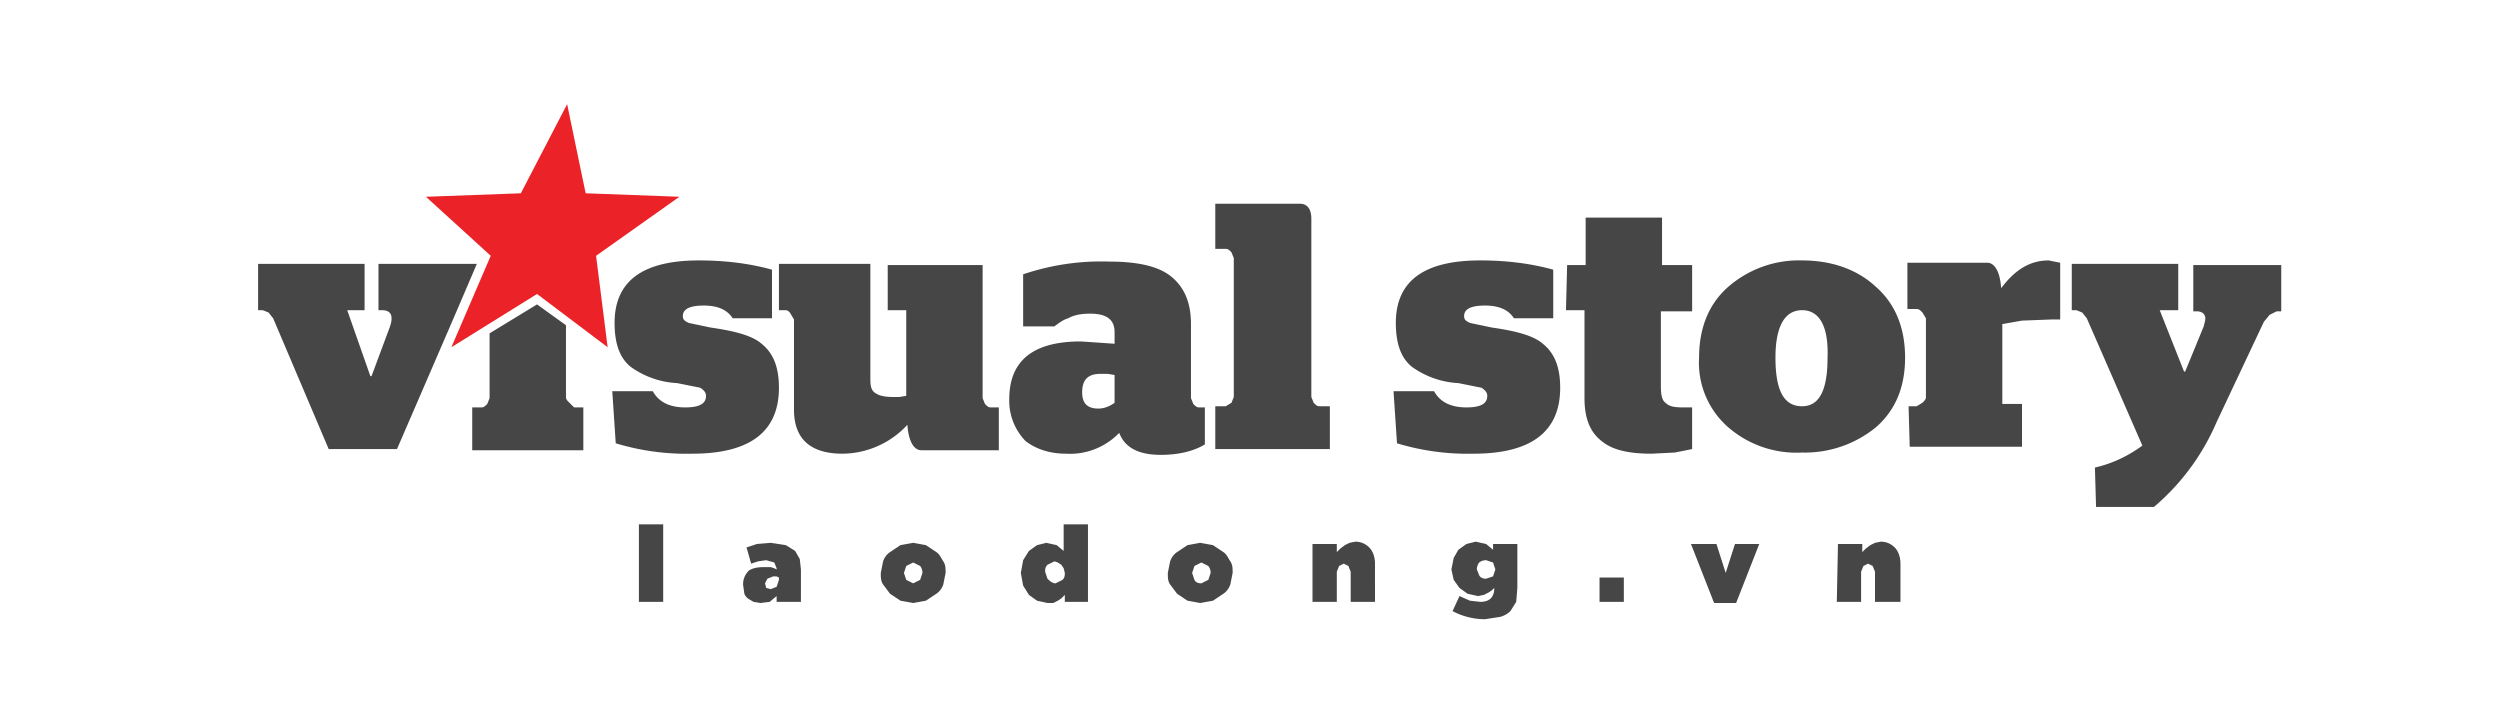 <svg version="1.1" id="Layer_1" xmlns="http://www.w3.org/2000/svg" x="0" y="0" viewBox="0 0 216 62" xml:space="preserve"><style>.st0{fill:#474646}</style><path class="st0" d="M23.6 27.5l-.4-.5-.5-.2h-.4v-4h9.2v4H30l2 5.7h.1l1.6-4.3c.3-.9.1-1.4-.7-1.4h-.3v-4h8.5l-2.1 4.9-4.8 11.1h-5.9l-4.8-11.3zM52.9 33.8h3.5c.5.9 1.4 1.4 2.8 1.4 1.2 0 1.8-.3 1.8-1 0-.3-.2-.5-.5-.7l-2-.4a7.5 7.5 0 01-4-1.4c-1-.8-1.4-2.1-1.4-3.8 0-3.6 2.4-5.4 7.3-5.4 2.4 0 4.5.3 6.3.8v4.2h-3.4c-.5-.8-1.4-1.1-2.5-1.1-1.2 0-1.8.3-1.8.9 0 .3.1.4.5.6l1.9.4c2.1.3 3.6.7 4.4 1.4 1 .8 1.5 2 1.5 3.8 0 3.8-2.5 5.7-7.5 5.7a21 21 0 01-6.6-.9l-.3-4.5zM68.6 27.6l-.3-.5c-.1-.2-.3-.3-.4-.3h-.6v-4h7.9v10c0 .6.1 1 .5 1.2.3.2.8.3 1.5.3h.5l.6-.1v-7.4h-1.6v-3.9h8.2v11.5l.2.5c.2.2.3.3.5.3h.7v3.7h-6.7c-.6 0-1.1-.7-1.2-2.2a7.7 7.7 0 01-5.6 2.5c-2.8 0-4.2-1.3-4.2-3.8v-7.8zM87.2 34.5c0-3.3 2-5 6.2-5l2.9.2v-1c0-1.1-.7-1.6-2.1-1.6-.7 0-1.4.1-1.9.4-.4.1-.8.4-1.2.7h-2.7v-4.5a21 21 0 017.4-1.1c2.5 0 4.3.4 5.4 1.3 1.1.9 1.7 2.2 1.7 4.1v6.4l.2.5c.2.2.3.3.5.3h.5v3.2c-1 .6-2.3.9-3.8.9-1.9 0-3.1-.6-3.6-1.9a5.9 5.9 0 01-4.6 1.8c-1.4 0-2.6-.4-3.5-1.1a5 5 0 01-1.4-3.6zm9.1-2.1l-.6-.1h-.6c-1.1 0-1.6.5-1.6 1.6 0 1 .5 1.4 1.4 1.4.5 0 1-.2 1.4-.5v-2.4zM105 35.1h.9l.5-.3.2-.5v-12l-.2-.5c-.2-.2-.3-.3-.5-.3h-.9v-3.9h7.3c.6 0 1 .4 1 1.3v15.4l.2.5c.2.2.3.3.5.3h.9v3.7H105v-3.7zM120.4 33.8h3.5c.5.9 1.4 1.4 2.8 1.4 1.2 0 1.8-.3 1.8-1 0-.3-.2-.5-.5-.7l-2-.4a7.5 7.5 0 01-4-1.4c-1-.8-1.4-2.1-1.4-3.8 0-3.6 2.4-5.4 7.3-5.4 2.4 0 4.5.3 6.3.8v4.2h-3.4c-.5-.8-1.4-1.1-2.5-1.1-1.2 0-1.8.3-1.8.9 0 .3.1.4.5.6l1.9.4c2.1.3 3.6.7 4.4 1.4 1 .8 1.5 2 1.5 3.8 0 3.8-2.5 5.7-7.5 5.7a21 21 0 01-6.6-.9l-.3-4.5zM135.4 22.9h1.6v-4.1h6.6v4.1h2.6v4h-2.7v6.5c0 .7.1 1.2.4 1.4.3.3.7.4 1.5.4h.8v3.6l-1.5.3-2 .1c-1.9 0-3.3-.3-4.2-1-1.1-.8-1.6-2-1.6-3.8v-7.6h-1.6l.1-3.9zM146.8 30.9c0-2.5.8-4.6 2.5-6.1a9.3 9.3 0 016.4-2.3c2.6 0 4.8.8 6.4 2.3 1.7 1.5 2.5 3.6 2.5 6.1s-.8 4.5-2.5 6a9.7 9.7 0 01-6.4 2.2 9 9 0 01-6.4-2.2 7.4 7.4 0 01-2.5-6zm8.9-4.1c-1.5 0-2.3 1.4-2.3 4.1 0 2.8.7 4.2 2.3 4.2 1.5 0 2.2-1.4 2.2-4.2.1-2.7-.7-4.1-2.2-4.1zM164.9 35.1h.7l.5-.3c.2-.2.3-.3.3-.5v-6.8l-.3-.5c-.2-.2-.3-.3-.5-.3h-.8v-4h6.9c.6 0 1.1.7 1.2 2.2 1.2-1.6 2.5-2.4 4.1-2.4l1 .2v4.9h-.7l-2.6.1-1.7.3v6.9h1.7v3.7H165l-.1-3.5zM181 40.4c1.7-.4 3-1.1 4.1-1.9l-4.8-11-.4-.5-.5-.2h-.4v-4h9.2v4h-1.6l2.1 5.3h.1l1.6-3.9c.1-.4.2-.7.1-.9-.1-.3-.4-.4-.7-.4h-.3v-4h7.6v4h-.4l-.6.3-.5.6-4.1 8.7a19.8 19.8 0 01-5.4 7.3h-5l-.1-3.4zM49.2 34.8c-.2-.2-.3-.3-.3-.5v-6.2l-2.5-1.8-4.1 2.5v5.6l-.2.5c-.2.2-.3.3-.5.3h-.8v3.7h9.6v-3.7h-.8l-.4-.4z"/><path fill="#eb2227" d="M49 9l1.6 7.7 8.1.3-7.2 5.1 1 7.9-6.1-4.6L39 30l3.4-7.9-5.6-5.1 8.2-.3z"/><g><path class="st0" d="M55.2 45.3h2.1V52h-2.1v-6.7zM65.7 52.1l-.6-.1-.5-.3c-.1-.1-.3-.3-.3-.5l-.1-.7c0-.5.2-.9.5-1.2.3-.2.7-.3 1.3-.3h.6l.3.1.2.1v-.1l-.2-.5-.7-.2-.7.1-.6.2-.4-1.4.9-.3 1.2-.1 1.3.2.8.5.4.7.1.9V52h-2.1v-.5l-.6.5-.8.1zm.9-1.2l.5-.2.2-.6v-.2l-.2-.1h-.3l-.5.2-.2.4.1.4.4.1zM78.9 52.1l-1.1-.2-.9-.6-.6-.8c-.2-.3-.2-.6-.2-1l.2-1c.1-.3.3-.6.6-.8l.9-.6 1.1-.2 1.1.2.9.6c.3.2.4.5.6.8s.2.6.2 1l-.2 1c-.1.3-.3.6-.6.8l-.9.6-1.1.2zm0-1.7l.6-.3.2-.6a1 1 0 00-.2-.6l-.6-.3-.6.3-.2.6.2.6.6.3zM90.5 52.1l-.9-.2-.7-.5-.5-.8-.2-1.1.2-1.1.5-.8.7-.5.8-.2.9.2.6.5v-2.3H94V52h-2v-.6l-.3.3-.3.2-.4.2h-.5zm.7-1.7l.6-.3c.2-.2.2-.4.2-.6l-.1-.4-.2-.3-.3-.2-.3-.1-.6.3c-.2.2-.2.4-.2.6l.2.6c.3.3.5.4.7.4zM103.7 52.1l-1.1-.2-.9-.6-.6-.8c-.2-.3-.2-.6-.2-1l.2-1c.1-.3.3-.6.6-.8l.9-.6 1.1-.2 1.1.2.9.6c.3.2.4.5.6.8s.2.6.2 1l-.2 1c-.1.3-.3.6-.6.8l-.9.6-1.1.2zm.1-1.7l.6-.3.2-.6a1 1 0 00-.2-.6l-.6-.3-.6.3-.2.6.2.6c.1.2.3.3.6.3zM113.4 47h2.1v.7l.3-.3.4-.3.4-.2.5-.1c.5 0 .9.2 1.2.5.3.3.5.8.5 1.4V52h-2.1v-2.6l-.2-.5-.4-.2-.4.2-.2.5V52h-2.1v-5zM128.3 53.5a6 6 0 01-2.8-.7l.6-1.3.9.4.9.1c.4 0 .7-.1.9-.3.2-.2.3-.5.3-.8v-.1l-.2.2-.3.2-.4.2-.5.1-.9-.2-.7-.5-.5-.7-.2-.9.2-1 .4-.7.7-.5.8-.2.9.2.6.5V47h2.1v3.8L131 52l-.5.8a2 2 0 01-.9.5l-1.3.2zm.1-3.5l.6-.2.2-.6-.2-.6-.6-.2a1 1 0 00-.6.2 1 1 0 00-.2.6l.2.5c.1.2.3.3.6.3zM138.2 49.9h2.1V52h-2.1v-2.1zM146.1 47h2.2l.8 2.5.8-2.5h2.1l-2 5.1h-1.9l-2-5.1zM158.8 47h2.1v.7l.3-.3.4-.3.4-.2.5-.1c.5 0 .9.2 1.2.5.3.3.5.8.5 1.4V52H162v-2.6l-.2-.5-.4-.2-.4.2-.2.5V52h-2.1l.1-5z"/></g></svg>